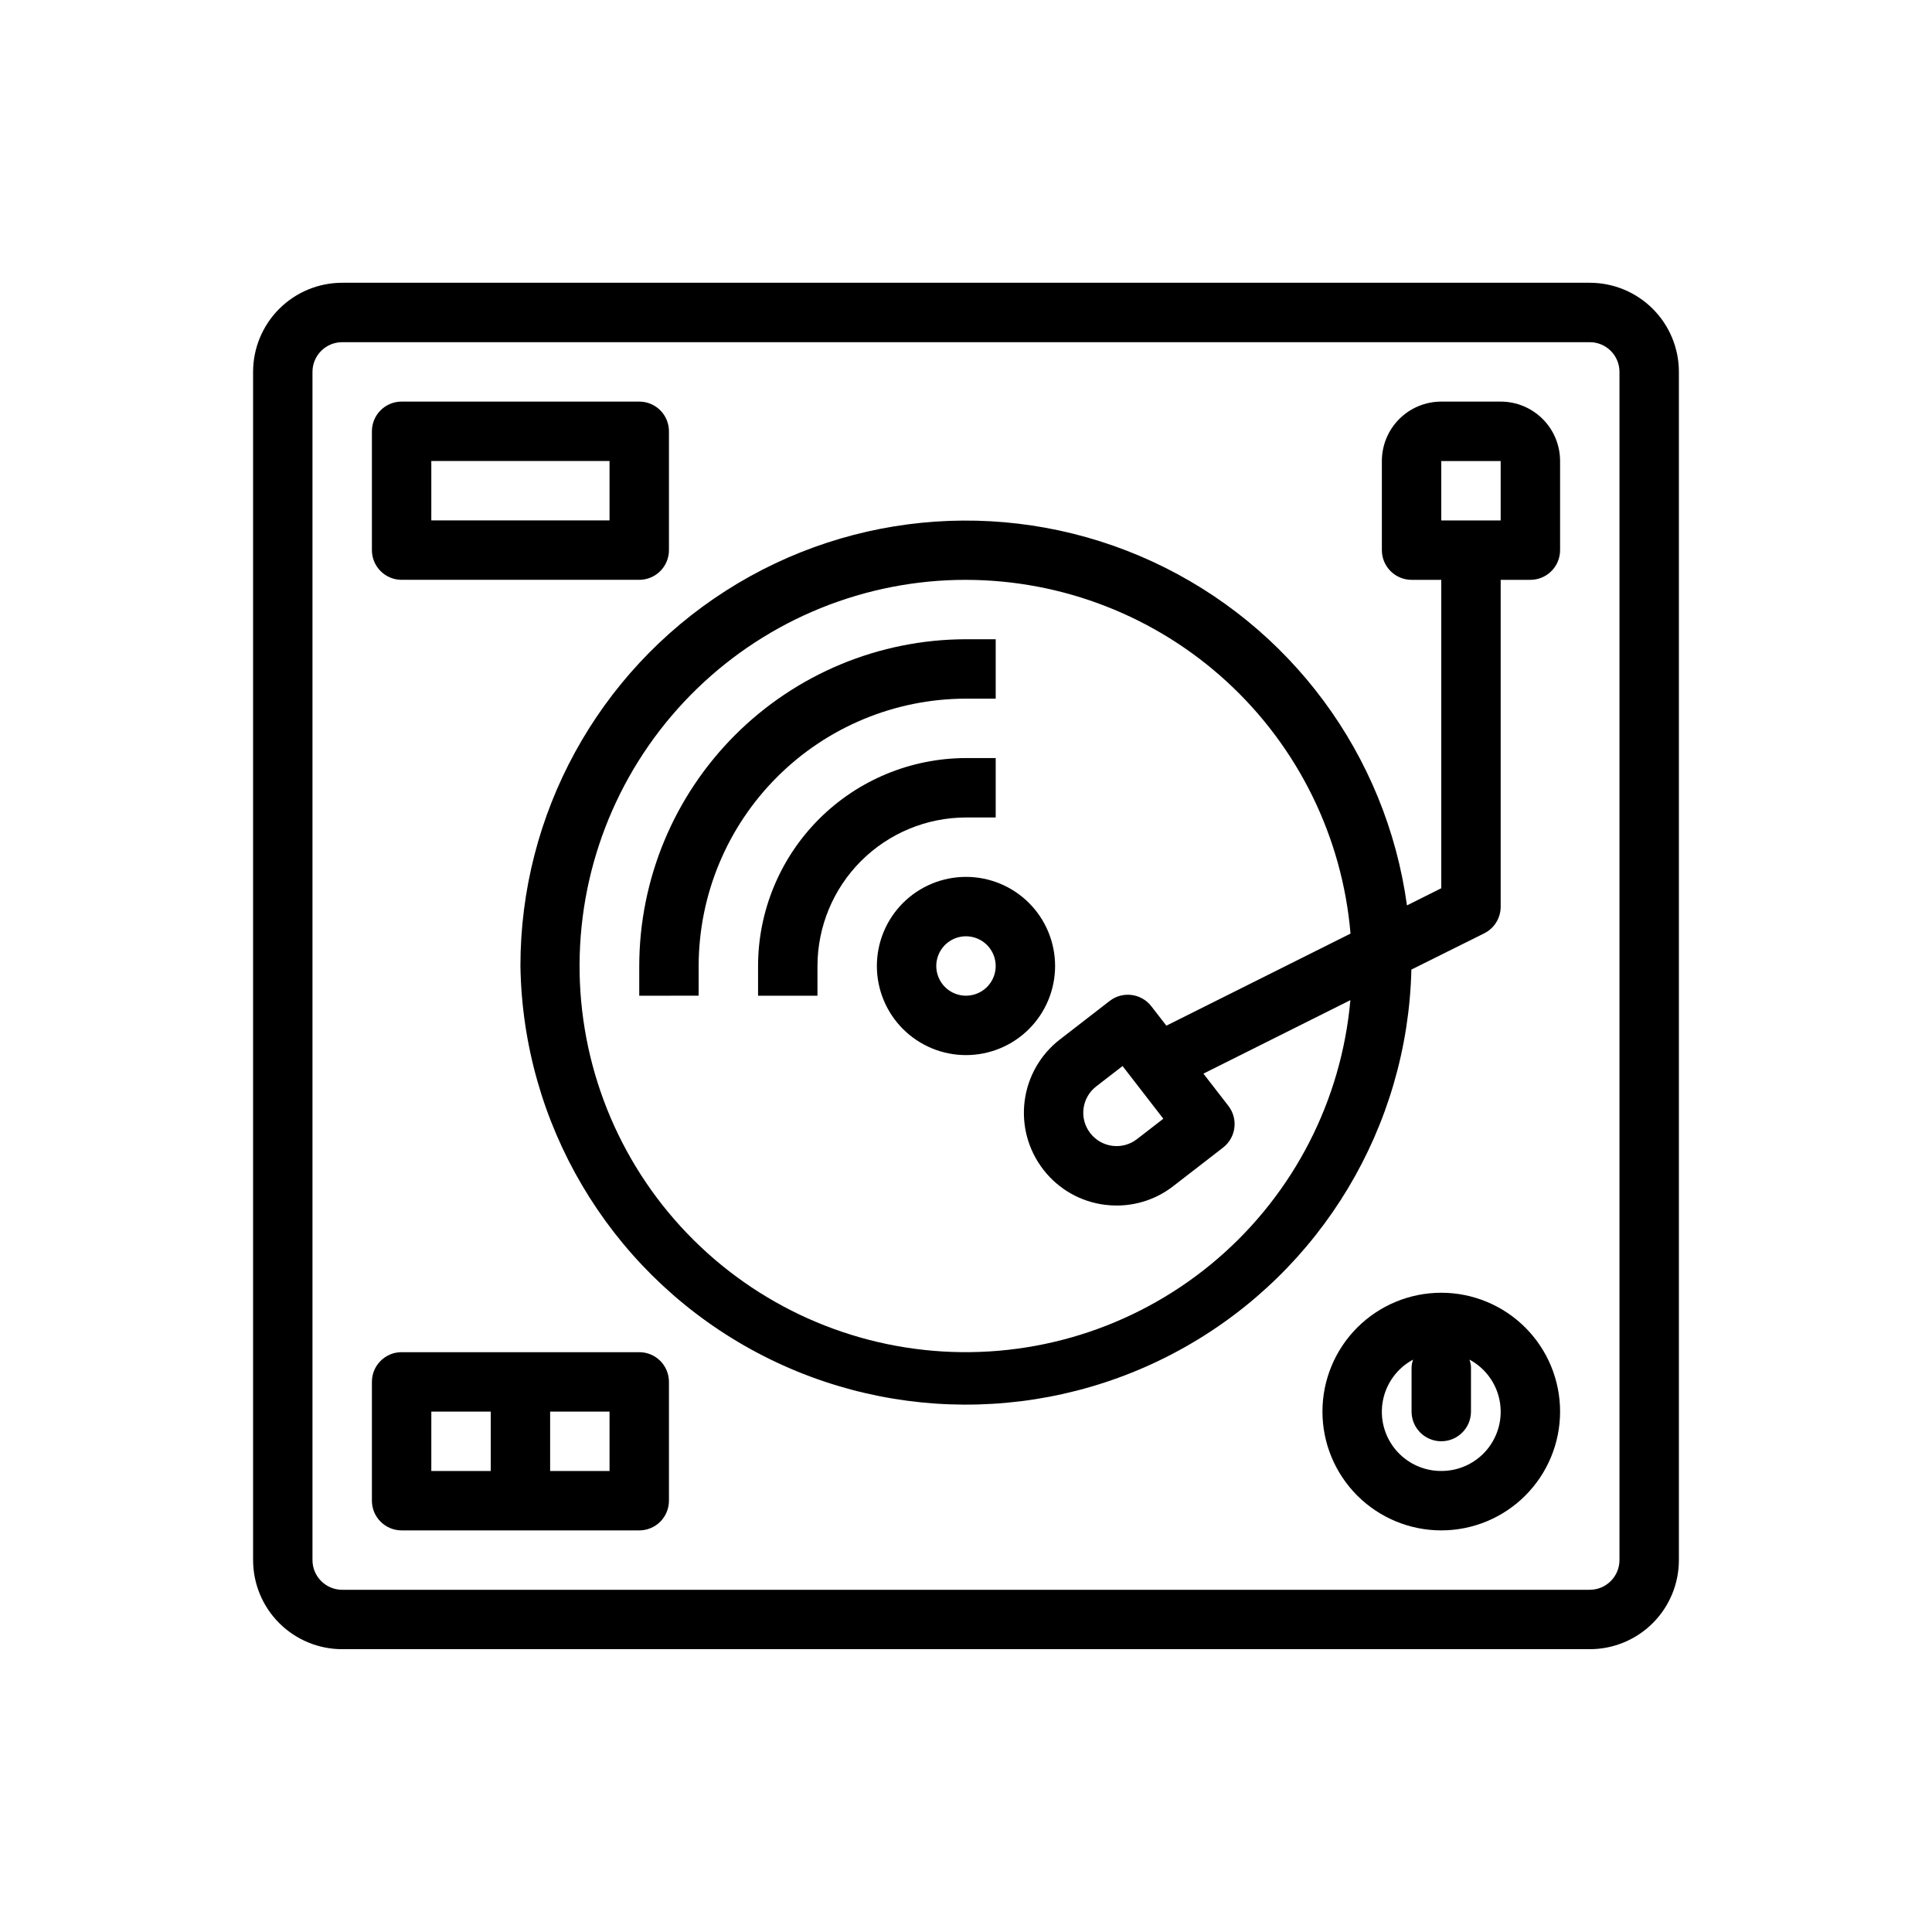 <?xml version="1.0" encoding="UTF-8"?>
<!-- The Best Svg Icon site in the world: iconSvg.co, Visit us! https://iconsvg.co -->
<svg fill="#000000" width="800px" height="800px" version="1.1" viewBox="144 144 512 512" xmlns="http://www.w3.org/2000/svg">
 <g>
  <path d="m565.31 581.05c6.262 0 12.27-2.488 16.699-6.918 4.426-4.426 6.914-10.434 6.914-16.699v-314.88c0-6.266-2.488-12.27-6.914-16.699-4.43-4.43-10.438-6.918-16.699-6.918h-330.62c-6.266 0-12.273 2.488-16.699 6.918-4.43 4.43-6.918 10.434-6.918 16.699v314.88c0 6.266 2.488 12.273 6.918 16.699 4.426 4.43 10.434 6.918 16.699 6.918zm-338.5-23.617v-314.88c0-4.348 3.527-7.871 7.875-7.871h330.62c2.086 0 4.09 0.828 5.566 2.305 1.477 1.477 2.305 3.477 2.305 5.566v314.88c0 2.09-0.828 4.09-2.305 5.566-1.477 1.477-3.481 2.309-5.566 2.309h-330.62c-4.348 0-7.875-3.527-7.875-7.875z"/>
  <path d="m281.92 400c0.648 41.629 23.172 79.84 59.281 100.57 36.109 20.727 80.465 20.906 116.74 0.469 36.273-20.434 59.105-58.465 60.09-100.09l19.309-9.609c2.684-1.34 4.371-4.086 4.356-7.086v-86.59h7.871c2.09 0 4.09-0.832 5.566-2.309 1.477-1.477 2.305-3.477 2.305-5.566v-23.613c0-4.176-1.656-8.184-4.609-11.133-2.953-2.953-6.957-4.613-11.133-4.613h-15.746c-4.176 0-8.18 1.66-11.133 4.613-2.949 2.949-4.609 6.957-4.609 11.133v23.617-0.004c0 2.09 0.828 4.09 2.305 5.566 1.477 1.477 3.481 2.309 5.566 2.309h7.871v81.727l-9.094 4.551h0.004c-5.469-39.887-30.891-74.23-67.438-91.109-36.547-16.879-79.18-13.965-113.09 7.731-33.91 21.695-54.422 59.18-54.414 99.438zm244.03-133.82h15.742v15.742h-15.742zm-125.95 31.488c25.637 0.035 50.324 9.688 69.191 27.043 18.867 17.359 30.539 41.16 32.711 66.703l-48.805 24.402-3.992-5.156c-2.66-3.422-7.586-4.055-11.023-1.406l-13.219 10.234 0.004-0.004c-5.152 3.988-8.508 9.859-9.328 16.32-0.824 6.461 0.953 12.984 4.941 18.137l0.133 0.172h0.004c3.973 5.078 9.801 8.375 16.199 9.172 1.043 0.133 2.094 0.199 3.148 0.195 5.418-0.004 10.68-1.812 14.957-5.137l13.219-10.234c3.422-2.66 4.051-7.586 1.406-11.023l-6.629-8.559 38.941-19.477 0.004 0.004c-2.356 26.52-14.953 51.074-35.117 68.457-20.164 17.383-46.305 26.223-72.883 24.648-26.574-1.578-51.488-13.449-69.457-33.098-17.965-19.645-27.566-45.52-26.77-72.129 0.797-26.609 11.934-51.863 31.047-70.395 19.109-18.535 44.691-28.891 71.316-28.871zm52.293 142.81-6.992 5.406c-1.848 1.434-4.188 2.07-6.504 1.773-2.32-0.293-4.426-1.5-5.856-3.348l-0.102-0.133c-2.891-3.852-2.148-9.312 1.66-12.258l6.992-5.406z"/>
  <path d="m329.15 407.87v-7.871c0.023-18.785 7.492-36.793 20.777-50.074 13.281-13.285 31.289-20.754 50.074-20.777h7.871v-15.742h-7.871c-22.957 0.027-44.969 9.16-61.203 25.391-16.23 16.234-25.363 38.246-25.391 61.203v7.871z"/>
  <path d="m407.87 360.64v-15.742h-7.871c-14.609 0.016-28.617 5.828-38.949 16.156-10.328 10.332-16.141 24.34-16.156 38.949v7.871h15.742v-7.871c0.016-10.438 4.164-20.441 11.543-27.82 7.379-7.379 17.383-11.527 27.82-11.543z"/>
  <path d="m250.43 297.66h62.977c2.086 0 4.09-0.832 5.566-2.309 1.477-1.477 2.305-3.477 2.305-5.566v-31.488c0-2.086-0.828-4.09-2.305-5.566-1.477-1.477-3.481-2.305-5.566-2.305h-62.977c-4.348 0-7.871 3.523-7.871 7.871v31.488c0 2.09 0.828 4.09 2.305 5.566 1.477 1.477 3.481 2.309 5.566 2.309zm7.871-31.488h47.23v15.742h-47.23z"/>
  <path d="m525.95 486.59c-8.348 0-16.359 3.32-22.266 9.223-5.902 5.906-9.223 13.914-9.223 22.266s3.32 16.359 9.223 22.266c5.906 5.906 13.918 9.223 22.266 9.223 8.352 0 16.363-3.316 22.266-9.223 5.906-5.906 9.223-13.914 9.223-22.266s-3.316-16.359-9.223-22.266c-5.902-5.902-13.914-9.223-22.266-9.223zm0 47.23v0.004c-4.699 0.016-9.16-2.074-12.152-5.699-2.996-3.625-4.207-8.402-3.301-13.016s3.836-8.574 7.977-10.797c-0.215 0.633-0.348 1.289-0.395 1.957v11.809c0 4.348 3.523 7.871 7.871 7.871 4.348 0 7.875-3.523 7.875-7.871v-11.809c-0.047-0.668-0.18-1.324-0.395-1.957 4.141 2.223 7.07 6.184 7.973 10.797 0.906 4.613-0.301 9.391-3.297 13.016-2.992 3.625-7.453 5.715-12.156 5.699z"/>
  <path d="m376.38 400c0 6.262 2.488 12.27 6.918 16.699 4.426 4.426 10.434 6.914 16.699 6.914 6.262 0 12.27-2.488 16.699-6.914 4.426-4.43 6.914-10.438 6.914-16.699 0-6.266-2.488-12.273-6.914-16.699-4.43-4.43-10.438-6.918-16.699-6.918-6.266 0-12.273 2.488-16.699 6.918-4.43 4.426-6.918 10.434-6.918 16.699zm31.488 0c0 3.184-1.918 6.055-4.859 7.269-2.941 1.219-6.328 0.547-8.578-1.703-2.254-2.254-2.926-5.641-1.707-8.582s4.09-4.859 7.273-4.859c2.086 0 4.09 0.832 5.566 2.309 1.477 1.477 2.305 3.477 2.305 5.566z"/>
  <path d="m250.43 549.57h62.977c2.086 0 4.09-0.828 5.566-2.305 1.477-1.477 2.305-3.481 2.305-5.566v-31.488c0-2.09-0.828-4.09-2.305-5.566-1.477-1.477-3.481-2.305-5.566-2.305h-62.977c-4.348 0-7.871 3.523-7.871 7.871v31.488c0 2.086 0.828 4.09 2.305 5.566 1.477 1.477 3.481 2.305 5.566 2.305zm55.105-15.742h-15.746v-15.746h15.742zm-47.23-15.742h15.742v15.742h-15.746z"/>
 </g>
</svg>